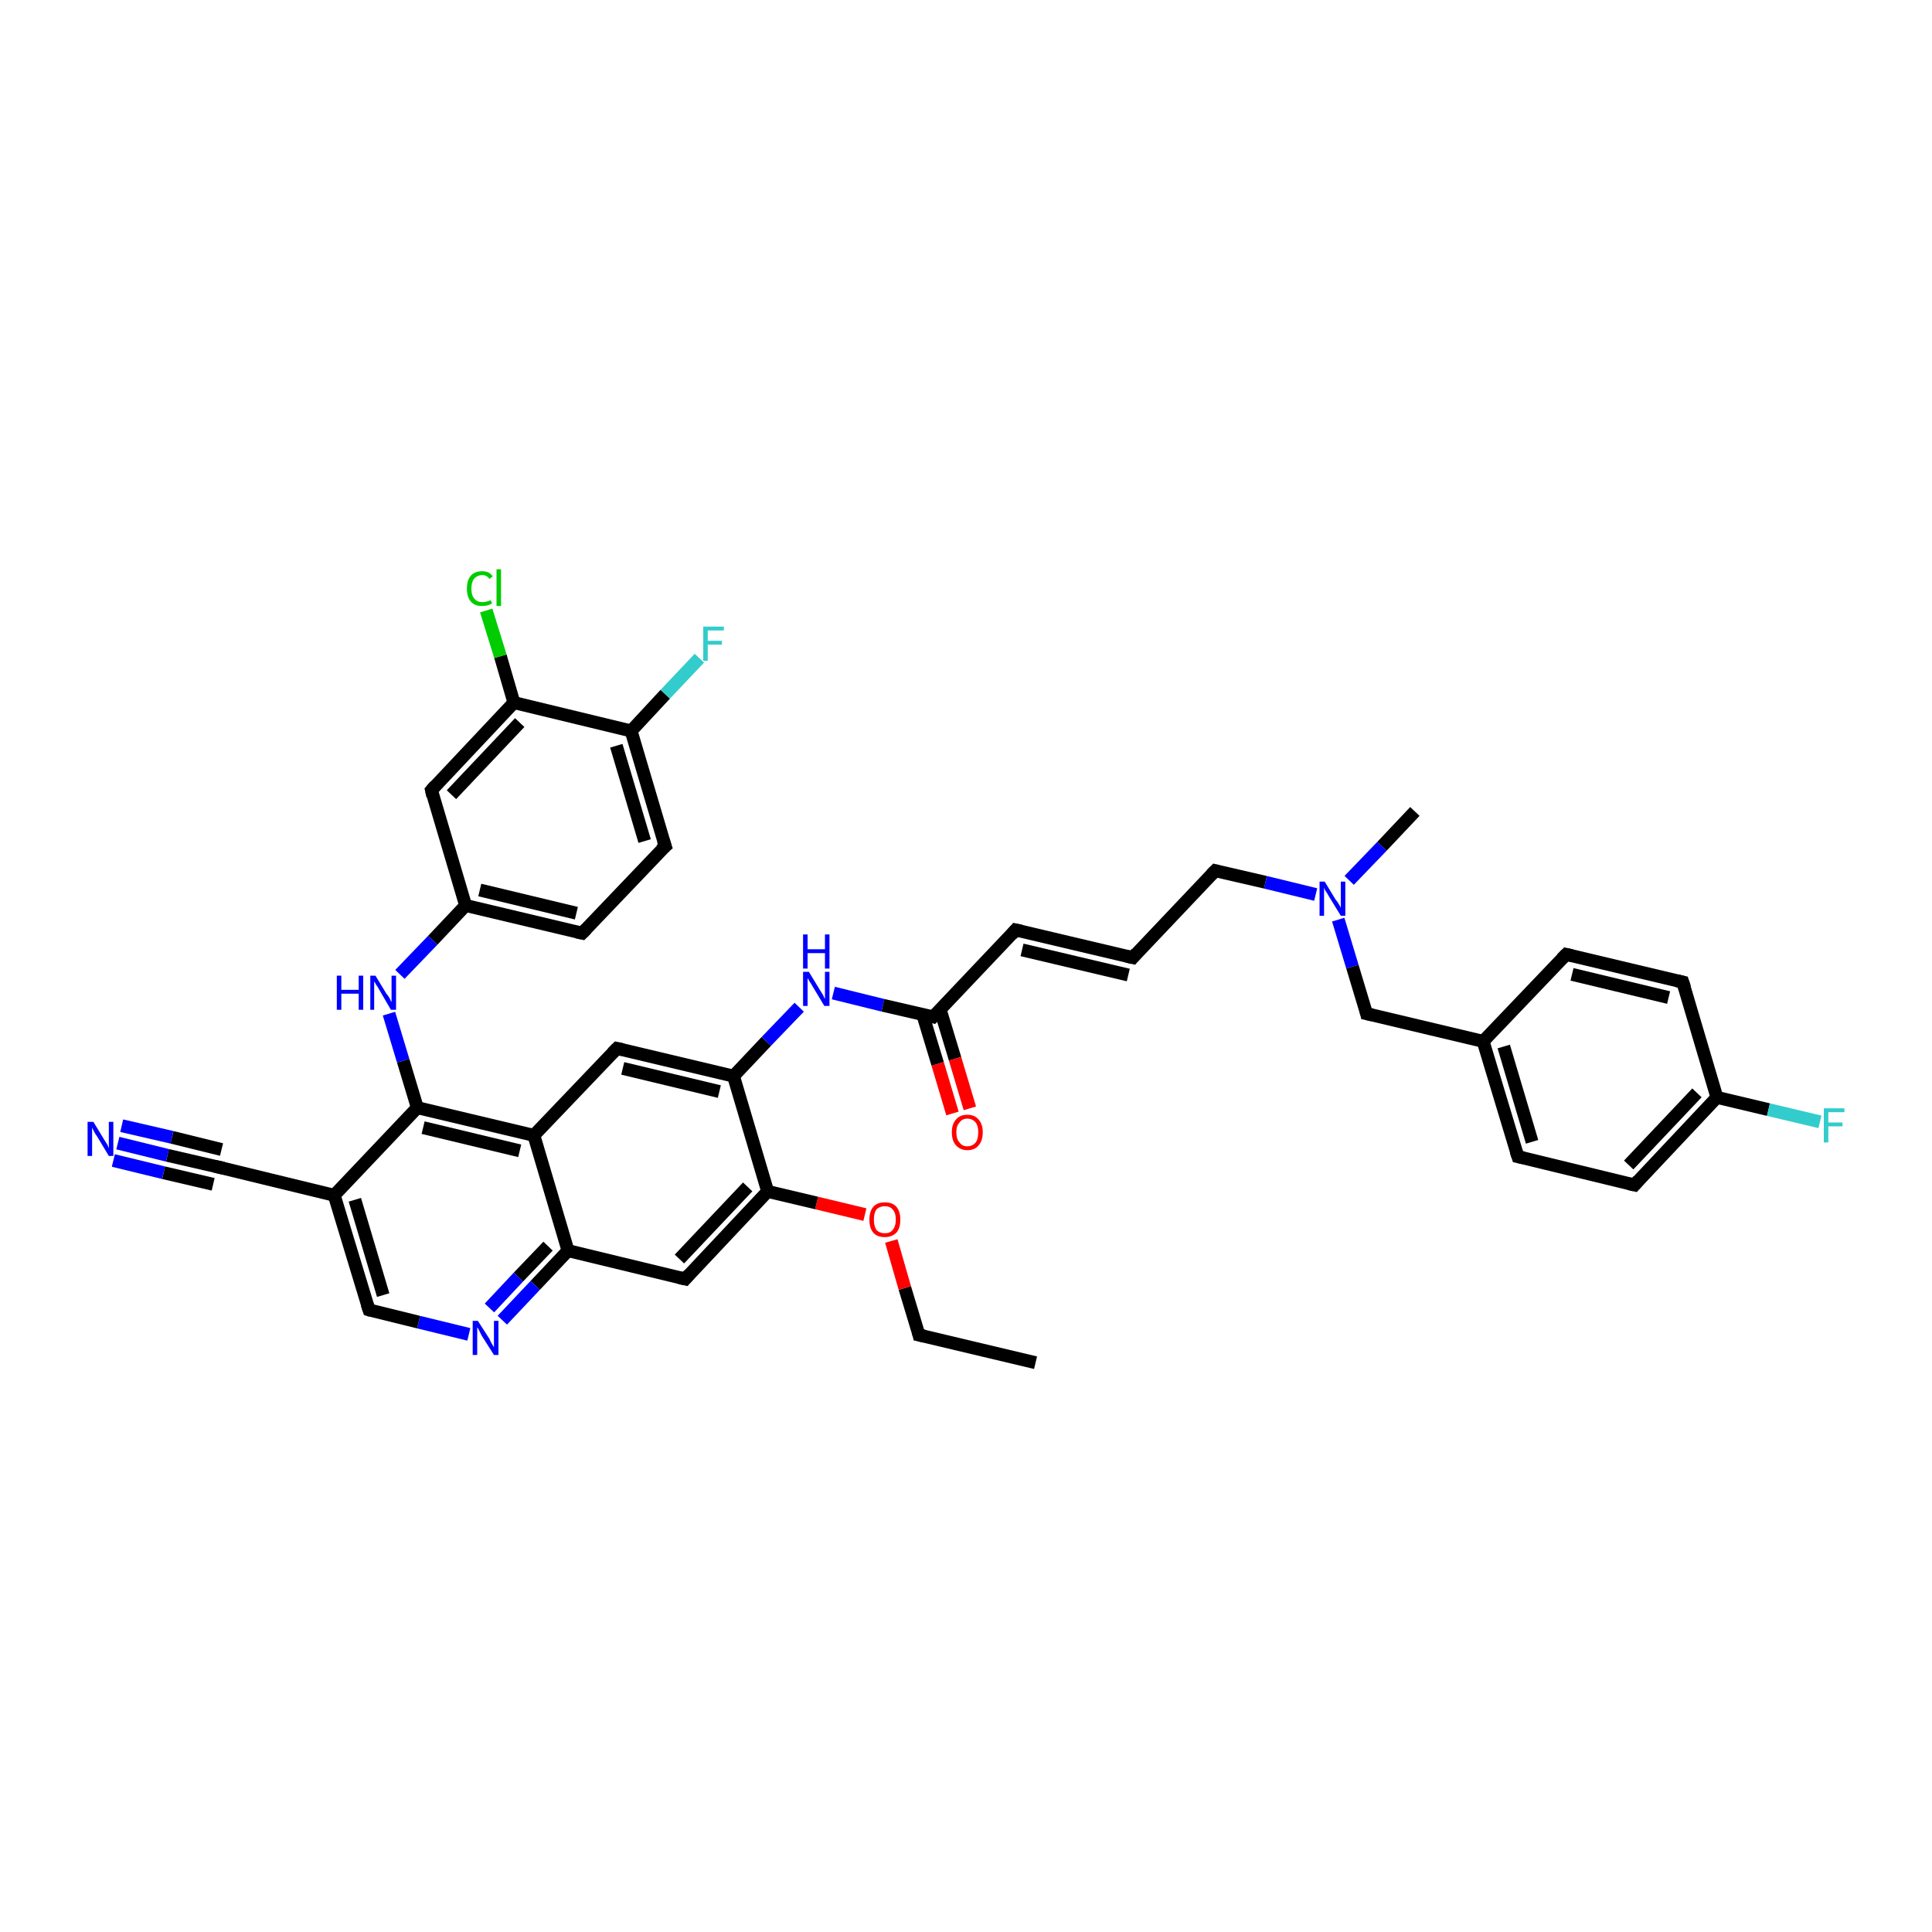 <?xml version='1.0' encoding='iso-8859-1'?>
<svg version='1.1' baseProfile='full'
              xmlns='http://www.w3.org/2000/svg'
                      xmlns:rdkit='http://www.rdkit.org/xml'
                      xmlns:xlink='http://www.w3.org/1999/xlink'
                  xml:space='preserve'
width='300px' height='300px' viewBox='0 0 300 300'>
<!-- END OF HEADER -->
<rect style='opacity:1.0;fill:#FFFFFF;stroke:none' width='300.0' height='300.0' x='0.0' y='0.0'> </rect>
<path class='bond-0 atom-0 atom-1' d='M 160.8,211.6 L 142.7,207.3' style='fill:none;fill-rule:evenodd;stroke:#000000;stroke-width:2.0px;stroke-linecap:butt;stroke-linejoin:miter;stroke-opacity:1' />
<path class='bond-1 atom-1 atom-2' d='M 142.7,207.3 L 140.5,200.0' style='fill:none;fill-rule:evenodd;stroke:#000000;stroke-width:2.0px;stroke-linecap:butt;stroke-linejoin:miter;stroke-opacity:1' />
<path class='bond-1 atom-1 atom-2' d='M 140.5,200.0 L 138.4,192.7' style='fill:none;fill-rule:evenodd;stroke:#FF0000;stroke-width:2.0px;stroke-linecap:butt;stroke-linejoin:miter;stroke-opacity:1' />
<path class='bond-2 atom-2 atom-3' d='M 134.3,188.6 L 126.8,186.8' style='fill:none;fill-rule:evenodd;stroke:#FF0000;stroke-width:2.0px;stroke-linecap:butt;stroke-linejoin:miter;stroke-opacity:1' />
<path class='bond-2 atom-2 atom-3' d='M 126.8,186.8 L 119.2,185.0' style='fill:none;fill-rule:evenodd;stroke:#000000;stroke-width:2.0px;stroke-linecap:butt;stroke-linejoin:miter;stroke-opacity:1' />
<path class='bond-3 atom-3 atom-4' d='M 119.2,185.0 L 106.4,198.6' style='fill:none;fill-rule:evenodd;stroke:#000000;stroke-width:2.0px;stroke-linecap:butt;stroke-linejoin:miter;stroke-opacity:1' />
<path class='bond-3 atom-3 atom-4' d='M 116.1,184.3 L 105.5,195.5' style='fill:none;fill-rule:evenodd;stroke:#000000;stroke-width:2.0px;stroke-linecap:butt;stroke-linejoin:miter;stroke-opacity:1' />
<path class='bond-4 atom-4 atom-5' d='M 106.4,198.6 L 88.2,194.2' style='fill:none;fill-rule:evenodd;stroke:#000000;stroke-width:2.0px;stroke-linecap:butt;stroke-linejoin:miter;stroke-opacity:1' />
<path class='bond-5 atom-5 atom-6' d='M 88.2,194.2 L 83.1,199.6' style='fill:none;fill-rule:evenodd;stroke:#000000;stroke-width:2.0px;stroke-linecap:butt;stroke-linejoin:miter;stroke-opacity:1' />
<path class='bond-5 atom-5 atom-6' d='M 83.1,199.6 L 78.0,205.0' style='fill:none;fill-rule:evenodd;stroke:#0000FF;stroke-width:2.0px;stroke-linecap:butt;stroke-linejoin:miter;stroke-opacity:1' />
<path class='bond-5 atom-5 atom-6' d='M 85.1,193.5 L 80.5,198.3' style='fill:none;fill-rule:evenodd;stroke:#000000;stroke-width:2.0px;stroke-linecap:butt;stroke-linejoin:miter;stroke-opacity:1' />
<path class='bond-5 atom-5 atom-6' d='M 80.5,198.3 L 76.0,203.1' style='fill:none;fill-rule:evenodd;stroke:#0000FF;stroke-width:2.0px;stroke-linecap:butt;stroke-linejoin:miter;stroke-opacity:1' />
<path class='bond-6 atom-6 atom-7' d='M 72.8,207.2 L 65.0,205.3' style='fill:none;fill-rule:evenodd;stroke:#0000FF;stroke-width:2.0px;stroke-linecap:butt;stroke-linejoin:miter;stroke-opacity:1' />
<path class='bond-6 atom-6 atom-7' d='M 65.0,205.3 L 57.3,203.4' style='fill:none;fill-rule:evenodd;stroke:#000000;stroke-width:2.0px;stroke-linecap:butt;stroke-linejoin:miter;stroke-opacity:1' />
<path class='bond-7 atom-7 atom-8' d='M 57.3,203.4 L 51.9,185.6' style='fill:none;fill-rule:evenodd;stroke:#000000;stroke-width:2.0px;stroke-linecap:butt;stroke-linejoin:miter;stroke-opacity:1' />
<path class='bond-7 atom-7 atom-8' d='M 59.5,201.1 L 55.1,186.3' style='fill:none;fill-rule:evenodd;stroke:#000000;stroke-width:2.0px;stroke-linecap:butt;stroke-linejoin:miter;stroke-opacity:1' />
<path class='bond-8 atom-8 atom-9' d='M 51.9,185.6 L 33.8,181.2' style='fill:none;fill-rule:evenodd;stroke:#000000;stroke-width:2.0px;stroke-linecap:butt;stroke-linejoin:miter;stroke-opacity:1' />
<path class='bond-9 atom-9 atom-10' d='M 33.8,181.2 L 26.0,179.4' style='fill:none;fill-rule:evenodd;stroke:#000000;stroke-width:2.0px;stroke-linecap:butt;stroke-linejoin:miter;stroke-opacity:1' />
<path class='bond-9 atom-9 atom-10' d='M 26.0,179.4 L 18.3,177.5' style='fill:none;fill-rule:evenodd;stroke:#0000FF;stroke-width:2.0px;stroke-linecap:butt;stroke-linejoin:miter;stroke-opacity:1' />
<path class='bond-9 atom-9 atom-10' d='M 33.1,183.9 L 25.4,182.1' style='fill:none;fill-rule:evenodd;stroke:#000000;stroke-width:2.0px;stroke-linecap:butt;stroke-linejoin:miter;stroke-opacity:1' />
<path class='bond-9 atom-9 atom-10' d='M 25.4,182.1 L 17.6,180.2' style='fill:none;fill-rule:evenodd;stroke:#0000FF;stroke-width:2.0px;stroke-linecap:butt;stroke-linejoin:miter;stroke-opacity:1' />
<path class='bond-9 atom-9 atom-10' d='M 34.4,178.5 L 26.7,176.6' style='fill:none;fill-rule:evenodd;stroke:#000000;stroke-width:2.0px;stroke-linecap:butt;stroke-linejoin:miter;stroke-opacity:1' />
<path class='bond-9 atom-9 atom-10' d='M 26.7,176.6 L 18.9,174.8' style='fill:none;fill-rule:evenodd;stroke:#0000FF;stroke-width:2.0px;stroke-linecap:butt;stroke-linejoin:miter;stroke-opacity:1' />
<path class='bond-10 atom-8 atom-11' d='M 51.9,185.6 L 64.8,172.0' style='fill:none;fill-rule:evenodd;stroke:#000000;stroke-width:2.0px;stroke-linecap:butt;stroke-linejoin:miter;stroke-opacity:1' />
<path class='bond-11 atom-11 atom-12' d='M 64.8,172.0 L 62.6,164.7' style='fill:none;fill-rule:evenodd;stroke:#000000;stroke-width:2.0px;stroke-linecap:butt;stroke-linejoin:miter;stroke-opacity:1' />
<path class='bond-11 atom-11 atom-12' d='M 62.6,164.7 L 60.4,157.4' style='fill:none;fill-rule:evenodd;stroke:#0000FF;stroke-width:2.0px;stroke-linecap:butt;stroke-linejoin:miter;stroke-opacity:1' />
<path class='bond-12 atom-12 atom-13' d='M 62.1,151.3 L 67.2,146.0' style='fill:none;fill-rule:evenodd;stroke:#0000FF;stroke-width:2.0px;stroke-linecap:butt;stroke-linejoin:miter;stroke-opacity:1' />
<path class='bond-12 atom-12 atom-13' d='M 67.2,146.0 L 72.3,140.6' style='fill:none;fill-rule:evenodd;stroke:#000000;stroke-width:2.0px;stroke-linecap:butt;stroke-linejoin:miter;stroke-opacity:1' />
<path class='bond-13 atom-13 atom-14' d='M 72.3,140.6 L 90.4,144.9' style='fill:none;fill-rule:evenodd;stroke:#000000;stroke-width:2.0px;stroke-linecap:butt;stroke-linejoin:miter;stroke-opacity:1' />
<path class='bond-13 atom-13 atom-14' d='M 74.5,138.2 L 89.5,141.8' style='fill:none;fill-rule:evenodd;stroke:#000000;stroke-width:2.0px;stroke-linecap:butt;stroke-linejoin:miter;stroke-opacity:1' />
<path class='bond-14 atom-14 atom-15' d='M 90.4,144.9 L 103.3,131.4' style='fill:none;fill-rule:evenodd;stroke:#000000;stroke-width:2.0px;stroke-linecap:butt;stroke-linejoin:miter;stroke-opacity:1' />
<path class='bond-15 atom-15 atom-16' d='M 103.3,131.4 L 98.0,113.5' style='fill:none;fill-rule:evenodd;stroke:#000000;stroke-width:2.0px;stroke-linecap:butt;stroke-linejoin:miter;stroke-opacity:1' />
<path class='bond-15 atom-15 atom-16' d='M 100.1,130.6 L 95.7,115.8' style='fill:none;fill-rule:evenodd;stroke:#000000;stroke-width:2.0px;stroke-linecap:butt;stroke-linejoin:miter;stroke-opacity:1' />
<path class='bond-16 atom-16 atom-17' d='M 98.0,113.5 L 103.3,107.8' style='fill:none;fill-rule:evenodd;stroke:#000000;stroke-width:2.0px;stroke-linecap:butt;stroke-linejoin:miter;stroke-opacity:1' />
<path class='bond-16 atom-16 atom-17' d='M 103.3,107.8 L 108.6,102.2' style='fill:none;fill-rule:evenodd;stroke:#33CCCC;stroke-width:2.0px;stroke-linecap:butt;stroke-linejoin:miter;stroke-opacity:1' />
<path class='bond-17 atom-16 atom-18' d='M 98.0,113.5 L 79.8,109.1' style='fill:none;fill-rule:evenodd;stroke:#000000;stroke-width:2.0px;stroke-linecap:butt;stroke-linejoin:miter;stroke-opacity:1' />
<path class='bond-18 atom-18 atom-19' d='M 79.8,109.1 L 77.7,101.9' style='fill:none;fill-rule:evenodd;stroke:#000000;stroke-width:2.0px;stroke-linecap:butt;stroke-linejoin:miter;stroke-opacity:1' />
<path class='bond-18 atom-18 atom-19' d='M 77.7,101.9 L 75.5,94.8' style='fill:none;fill-rule:evenodd;stroke:#00CC00;stroke-width:2.0px;stroke-linecap:butt;stroke-linejoin:miter;stroke-opacity:1' />
<path class='bond-19 atom-18 atom-20' d='M 79.8,109.1 L 67.0,122.7' style='fill:none;fill-rule:evenodd;stroke:#000000;stroke-width:2.0px;stroke-linecap:butt;stroke-linejoin:miter;stroke-opacity:1' />
<path class='bond-19 atom-18 atom-20' d='M 80.7,112.2 L 70.1,123.4' style='fill:none;fill-rule:evenodd;stroke:#000000;stroke-width:2.0px;stroke-linecap:butt;stroke-linejoin:miter;stroke-opacity:1' />
<path class='bond-20 atom-11 atom-21' d='M 64.8,172.0 L 82.9,176.3' style='fill:none;fill-rule:evenodd;stroke:#000000;stroke-width:2.0px;stroke-linecap:butt;stroke-linejoin:miter;stroke-opacity:1' />
<path class='bond-20 atom-11 atom-21' d='M 65.7,175.1 L 80.7,178.7' style='fill:none;fill-rule:evenodd;stroke:#000000;stroke-width:2.0px;stroke-linecap:butt;stroke-linejoin:miter;stroke-opacity:1' />
<path class='bond-21 atom-21 atom-22' d='M 82.9,176.3 L 95.8,162.8' style='fill:none;fill-rule:evenodd;stroke:#000000;stroke-width:2.0px;stroke-linecap:butt;stroke-linejoin:miter;stroke-opacity:1' />
<path class='bond-22 atom-22 atom-23' d='M 95.8,162.8 L 113.9,167.1' style='fill:none;fill-rule:evenodd;stroke:#000000;stroke-width:2.0px;stroke-linecap:butt;stroke-linejoin:miter;stroke-opacity:1' />
<path class='bond-22 atom-22 atom-23' d='M 96.7,165.9 L 111.7,169.5' style='fill:none;fill-rule:evenodd;stroke:#000000;stroke-width:2.0px;stroke-linecap:butt;stroke-linejoin:miter;stroke-opacity:1' />
<path class='bond-23 atom-23 atom-24' d='M 113.9,167.1 L 119.0,161.7' style='fill:none;fill-rule:evenodd;stroke:#000000;stroke-width:2.0px;stroke-linecap:butt;stroke-linejoin:miter;stroke-opacity:1' />
<path class='bond-23 atom-23 atom-24' d='M 119.0,161.7 L 124.1,156.4' style='fill:none;fill-rule:evenodd;stroke:#0000FF;stroke-width:2.0px;stroke-linecap:butt;stroke-linejoin:miter;stroke-opacity:1' />
<path class='bond-24 atom-24 atom-25' d='M 129.4,154.2 L 137.1,156.1' style='fill:none;fill-rule:evenodd;stroke:#0000FF;stroke-width:2.0px;stroke-linecap:butt;stroke-linejoin:miter;stroke-opacity:1' />
<path class='bond-24 atom-24 atom-25' d='M 137.1,156.1 L 144.9,157.9' style='fill:none;fill-rule:evenodd;stroke:#000000;stroke-width:2.0px;stroke-linecap:butt;stroke-linejoin:miter;stroke-opacity:1' />
<path class='bond-25 atom-25 atom-26' d='M 143.3,157.6 L 145.6,165.2' style='fill:none;fill-rule:evenodd;stroke:#000000;stroke-width:2.0px;stroke-linecap:butt;stroke-linejoin:miter;stroke-opacity:1' />
<path class='bond-25 atom-25 atom-26' d='M 145.6,165.2 L 147.9,172.9' style='fill:none;fill-rule:evenodd;stroke:#FF0000;stroke-width:2.0px;stroke-linecap:butt;stroke-linejoin:miter;stroke-opacity:1' />
<path class='bond-25 atom-25 atom-26' d='M 146.0,156.8 L 148.3,164.4' style='fill:none;fill-rule:evenodd;stroke:#000000;stroke-width:2.0px;stroke-linecap:butt;stroke-linejoin:miter;stroke-opacity:1' />
<path class='bond-25 atom-25 atom-26' d='M 148.3,164.4 L 150.6,172.1' style='fill:none;fill-rule:evenodd;stroke:#FF0000;stroke-width:2.0px;stroke-linecap:butt;stroke-linejoin:miter;stroke-opacity:1' />
<path class='bond-26 atom-25 atom-27' d='M 144.9,157.9 L 157.7,144.4' style='fill:none;fill-rule:evenodd;stroke:#000000;stroke-width:2.0px;stroke-linecap:butt;stroke-linejoin:miter;stroke-opacity:1' />
<path class='bond-27 atom-27 atom-28' d='M 157.7,144.4 L 175.9,148.7' style='fill:none;fill-rule:evenodd;stroke:#000000;stroke-width:2.0px;stroke-linecap:butt;stroke-linejoin:miter;stroke-opacity:1' />
<path class='bond-27 atom-27 atom-28' d='M 158.7,147.5 L 175.2,151.4' style='fill:none;fill-rule:evenodd;stroke:#000000;stroke-width:2.0px;stroke-linecap:butt;stroke-linejoin:miter;stroke-opacity:1' />
<path class='bond-28 atom-28 atom-29' d='M 175.9,148.7 L 188.7,135.2' style='fill:none;fill-rule:evenodd;stroke:#000000;stroke-width:2.0px;stroke-linecap:butt;stroke-linejoin:miter;stroke-opacity:1' />
<path class='bond-29 atom-29 atom-30' d='M 188.7,135.2 L 196.5,137.0' style='fill:none;fill-rule:evenodd;stroke:#000000;stroke-width:2.0px;stroke-linecap:butt;stroke-linejoin:miter;stroke-opacity:1' />
<path class='bond-29 atom-29 atom-30' d='M 196.5,137.0 L 204.3,138.9' style='fill:none;fill-rule:evenodd;stroke:#0000FF;stroke-width:2.0px;stroke-linecap:butt;stroke-linejoin:miter;stroke-opacity:1' />
<path class='bond-30 atom-30 atom-31' d='M 209.5,136.7 L 214.6,131.4' style='fill:none;fill-rule:evenodd;stroke:#0000FF;stroke-width:2.0px;stroke-linecap:butt;stroke-linejoin:miter;stroke-opacity:1' />
<path class='bond-30 atom-30 atom-31' d='M 214.6,131.4 L 219.7,126.0' style='fill:none;fill-rule:evenodd;stroke:#000000;stroke-width:2.0px;stroke-linecap:butt;stroke-linejoin:miter;stroke-opacity:1' />
<path class='bond-31 atom-30 atom-32' d='M 207.8,142.8 L 210.0,150.1' style='fill:none;fill-rule:evenodd;stroke:#0000FF;stroke-width:2.0px;stroke-linecap:butt;stroke-linejoin:miter;stroke-opacity:1' />
<path class='bond-31 atom-30 atom-32' d='M 210.0,150.1 L 212.2,157.4' style='fill:none;fill-rule:evenodd;stroke:#000000;stroke-width:2.0px;stroke-linecap:butt;stroke-linejoin:miter;stroke-opacity:1' />
<path class='bond-32 atom-32 atom-33' d='M 212.2,157.4 L 230.3,161.7' style='fill:none;fill-rule:evenodd;stroke:#000000;stroke-width:2.0px;stroke-linecap:butt;stroke-linejoin:miter;stroke-opacity:1' />
<path class='bond-33 atom-33 atom-34' d='M 230.3,161.7 L 235.7,179.6' style='fill:none;fill-rule:evenodd;stroke:#000000;stroke-width:2.0px;stroke-linecap:butt;stroke-linejoin:miter;stroke-opacity:1' />
<path class='bond-33 atom-33 atom-34' d='M 233.5,162.5 L 237.9,177.3' style='fill:none;fill-rule:evenodd;stroke:#000000;stroke-width:2.0px;stroke-linecap:butt;stroke-linejoin:miter;stroke-opacity:1' />
<path class='bond-34 atom-34 atom-35' d='M 235.7,179.6 L 253.8,184.0' style='fill:none;fill-rule:evenodd;stroke:#000000;stroke-width:2.0px;stroke-linecap:butt;stroke-linejoin:miter;stroke-opacity:1' />
<path class='bond-35 atom-35 atom-36' d='M 253.8,184.0 L 266.6,170.4' style='fill:none;fill-rule:evenodd;stroke:#000000;stroke-width:2.0px;stroke-linecap:butt;stroke-linejoin:miter;stroke-opacity:1' />
<path class='bond-35 atom-35 atom-36' d='M 252.9,180.9 L 263.5,169.7' style='fill:none;fill-rule:evenodd;stroke:#000000;stroke-width:2.0px;stroke-linecap:butt;stroke-linejoin:miter;stroke-opacity:1' />
<path class='bond-36 atom-36 atom-37' d='M 266.6,170.4 L 274.6,172.3' style='fill:none;fill-rule:evenodd;stroke:#000000;stroke-width:2.0px;stroke-linecap:butt;stroke-linejoin:miter;stroke-opacity:1' />
<path class='bond-36 atom-36 atom-37' d='M 274.6,172.3 L 282.6,174.2' style='fill:none;fill-rule:evenodd;stroke:#33CCCC;stroke-width:2.0px;stroke-linecap:butt;stroke-linejoin:miter;stroke-opacity:1' />
<path class='bond-37 atom-36 atom-38' d='M 266.6,170.4 L 261.3,152.5' style='fill:none;fill-rule:evenodd;stroke:#000000;stroke-width:2.0px;stroke-linecap:butt;stroke-linejoin:miter;stroke-opacity:1' />
<path class='bond-38 atom-38 atom-39' d='M 261.3,152.5 L 243.2,148.2' style='fill:none;fill-rule:evenodd;stroke:#000000;stroke-width:2.0px;stroke-linecap:butt;stroke-linejoin:miter;stroke-opacity:1' />
<path class='bond-38 atom-38 atom-39' d='M 259.1,154.9 L 244.1,151.3' style='fill:none;fill-rule:evenodd;stroke:#000000;stroke-width:2.0px;stroke-linecap:butt;stroke-linejoin:miter;stroke-opacity:1' />
<path class='bond-39 atom-23 atom-3' d='M 113.9,167.1 L 119.2,185.0' style='fill:none;fill-rule:evenodd;stroke:#000000;stroke-width:2.0px;stroke-linecap:butt;stroke-linejoin:miter;stroke-opacity:1' />
<path class='bond-40 atom-39 atom-33' d='M 243.2,148.2 L 230.3,161.7' style='fill:none;fill-rule:evenodd;stroke:#000000;stroke-width:2.0px;stroke-linecap:butt;stroke-linejoin:miter;stroke-opacity:1' />
<path class='bond-41 atom-21 atom-5' d='M 82.9,176.3 L 88.2,194.2' style='fill:none;fill-rule:evenodd;stroke:#000000;stroke-width:2.0px;stroke-linecap:butt;stroke-linejoin:miter;stroke-opacity:1' />
<path class='bond-42 atom-20 atom-13' d='M 67.0,122.7 L 72.3,140.6' style='fill:none;fill-rule:evenodd;stroke:#000000;stroke-width:2.0px;stroke-linecap:butt;stroke-linejoin:miter;stroke-opacity:1' />
<path d='M 143.6,207.5 L 142.7,207.3 L 142.6,206.9' style='fill:none;stroke:#000000;stroke-width:2.0px;stroke-linecap:butt;stroke-linejoin:miter;stroke-opacity:1;' />
<path d='M 107.0,197.9 L 106.4,198.6 L 105.5,198.4' style='fill:none;stroke:#000000;stroke-width:2.0px;stroke-linecap:butt;stroke-linejoin:miter;stroke-opacity:1;' />
<path d='M 57.6,203.5 L 57.3,203.4 L 57.0,202.5' style='fill:none;stroke:#000000;stroke-width:2.0px;stroke-linecap:butt;stroke-linejoin:miter;stroke-opacity:1;' />
<path d='M 34.7,181.4 L 33.8,181.2 L 33.4,181.1' style='fill:none;stroke:#000000;stroke-width:2.0px;stroke-linecap:butt;stroke-linejoin:miter;stroke-opacity:1;' />
<path d='M 89.5,144.7 L 90.4,144.9 L 91.1,144.2' style='fill:none;stroke:#000000;stroke-width:2.0px;stroke-linecap:butt;stroke-linejoin:miter;stroke-opacity:1;' />
<path d='M 102.6,132.0 L 103.3,131.4 L 103.0,130.5' style='fill:none;stroke:#000000;stroke-width:2.0px;stroke-linecap:butt;stroke-linejoin:miter;stroke-opacity:1;' />
<path d='M 67.6,122.0 L 67.0,122.7 L 67.2,123.6' style='fill:none;stroke:#000000;stroke-width:2.0px;stroke-linecap:butt;stroke-linejoin:miter;stroke-opacity:1;' />
<path d='M 95.1,163.5 L 95.8,162.8 L 96.7,163.0' style='fill:none;stroke:#000000;stroke-width:2.0px;stroke-linecap:butt;stroke-linejoin:miter;stroke-opacity:1;' />
<path d='M 144.5,157.8 L 144.9,157.9 L 145.5,157.3' style='fill:none;stroke:#000000;stroke-width:2.0px;stroke-linecap:butt;stroke-linejoin:miter;stroke-opacity:1;' />
<path d='M 157.1,145.1 L 157.7,144.4 L 158.6,144.6' style='fill:none;stroke:#000000;stroke-width:2.0px;stroke-linecap:butt;stroke-linejoin:miter;stroke-opacity:1;' />
<path d='M 175.0,148.5 L 175.9,148.7 L 176.5,148.0' style='fill:none;stroke:#000000;stroke-width:2.0px;stroke-linecap:butt;stroke-linejoin:miter;stroke-opacity:1;' />
<path d='M 188.1,135.8 L 188.7,135.2 L 189.1,135.3' style='fill:none;stroke:#000000;stroke-width:2.0px;stroke-linecap:butt;stroke-linejoin:miter;stroke-opacity:1;' />
<path d='M 212.1,157.0 L 212.2,157.4 L 213.1,157.6' style='fill:none;stroke:#000000;stroke-width:2.0px;stroke-linecap:butt;stroke-linejoin:miter;stroke-opacity:1;' />
<path d='M 235.4,178.7 L 235.7,179.6 L 236.6,179.8' style='fill:none;stroke:#000000;stroke-width:2.0px;stroke-linecap:butt;stroke-linejoin:miter;stroke-opacity:1;' />
<path d='M 252.9,183.8 L 253.8,184.0 L 254.4,183.3' style='fill:none;stroke:#000000;stroke-width:2.0px;stroke-linecap:butt;stroke-linejoin:miter;stroke-opacity:1;' />
<path d='M 261.6,153.4 L 261.3,152.5 L 260.4,152.3' style='fill:none;stroke:#000000;stroke-width:2.0px;stroke-linecap:butt;stroke-linejoin:miter;stroke-opacity:1;' />
<path d='M 244.1,148.4 L 243.2,148.2 L 242.5,148.9' style='fill:none;stroke:#000000;stroke-width:2.0px;stroke-linecap:butt;stroke-linejoin:miter;stroke-opacity:1;' />
<path class='atom-2' d='M 135.0 189.4
Q 135.0 188.1, 135.6 187.4
Q 136.2 186.7, 137.4 186.7
Q 138.6 186.7, 139.2 187.4
Q 139.8 188.1, 139.8 189.4
Q 139.8 190.7, 139.2 191.4
Q 138.5 192.1, 137.4 192.1
Q 136.2 192.1, 135.6 191.4
Q 135.0 190.7, 135.0 189.4
M 137.4 191.5
Q 138.2 191.5, 138.6 191.0
Q 139.1 190.4, 139.1 189.4
Q 139.1 188.3, 138.6 187.8
Q 138.2 187.3, 137.4 187.3
Q 136.6 187.3, 136.1 187.8
Q 135.7 188.3, 135.7 189.4
Q 135.7 190.4, 136.1 191.0
Q 136.6 191.5, 137.4 191.5
' fill='#FF0000'/>
<path class='atom-6' d='M 74.2 205.1
L 76.0 207.9
Q 76.1 208.2, 76.4 208.7
Q 76.7 209.2, 76.7 209.2
L 76.7 205.1
L 77.4 205.1
L 77.4 210.4
L 76.7 210.4
L 74.8 207.4
Q 74.6 207.0, 74.4 206.6
Q 74.2 206.2, 74.1 206.1
L 74.1 210.4
L 73.4 210.4
L 73.4 205.1
L 74.2 205.1
' fill='#0000FF'/>
<path class='atom-10' d='M 14.5 174.2
L 16.2 177.0
Q 16.4 177.3, 16.7 177.8
Q 16.9 178.3, 16.9 178.3
L 16.9 174.2
L 17.6 174.2
L 17.6 179.5
L 16.9 179.5
L 15.1 176.5
Q 14.8 176.1, 14.6 175.7
Q 14.4 175.3, 14.3 175.1
L 14.3 179.5
L 13.6 179.5
L 13.6 174.2
L 14.5 174.2
' fill='#0000FF'/>
<path class='atom-12' d='M 52.3 151.5
L 53.0 151.5
L 53.0 153.7
L 55.7 153.7
L 55.7 151.5
L 56.4 151.5
L 56.4 156.8
L 55.7 156.8
L 55.7 154.3
L 53.0 154.3
L 53.0 156.8
L 52.3 156.8
L 52.3 151.5
' fill='#0000FF'/>
<path class='atom-12' d='M 58.3 151.5
L 60.0 154.3
Q 60.2 154.5, 60.5 155.0
Q 60.7 155.5, 60.8 155.6
L 60.8 151.5
L 61.5 151.5
L 61.5 156.8
L 60.7 156.8
L 58.9 153.7
Q 58.7 153.3, 58.4 152.9
Q 58.2 152.5, 58.1 152.4
L 58.1 156.8
L 57.5 156.8
L 57.5 151.5
L 58.3 151.5
' fill='#0000FF'/>
<path class='atom-17' d='M 109.2 97.3
L 112.4 97.3
L 112.4 97.9
L 109.9 97.9
L 109.9 99.5
L 112.1 99.5
L 112.1 100.1
L 109.9 100.1
L 109.9 102.6
L 109.2 102.6
L 109.2 97.3
' fill='#33CCCC'/>
<path class='atom-19' d='M 72.5 91.4
Q 72.5 90.1, 73.1 89.4
Q 73.7 88.7, 74.9 88.7
Q 76.0 88.7, 76.5 89.5
L 76.0 89.9
Q 75.6 89.3, 74.9 89.3
Q 74.1 89.3, 73.6 89.9
Q 73.2 90.4, 73.2 91.4
Q 73.2 92.5, 73.7 93.0
Q 74.1 93.5, 74.9 93.5
Q 75.5 93.5, 76.2 93.2
L 76.4 93.7
Q 76.1 93.9, 75.7 94.0
Q 75.3 94.1, 74.8 94.1
Q 73.7 94.1, 73.1 93.4
Q 72.5 92.7, 72.5 91.4
' fill='#00CC00'/>
<path class='atom-19' d='M 77.1 88.4
L 77.8 88.4
L 77.8 94.1
L 77.1 94.1
L 77.1 88.4
' fill='#00CC00'/>
<path class='atom-24' d='M 125.6 150.9
L 127.3 153.7
Q 127.5 154.0, 127.8 154.5
Q 128.0 155.0, 128.1 155.1
L 128.1 150.9
L 128.8 150.9
L 128.8 156.2
L 128.0 156.2
L 126.2 153.2
Q 126.0 152.8, 125.7 152.4
Q 125.5 152.0, 125.4 151.9
L 125.4 156.2
L 124.7 156.2
L 124.7 150.9
L 125.6 150.9
' fill='#0000FF'/>
<path class='atom-24' d='M 124.7 145.1
L 125.4 145.1
L 125.4 147.4
L 128.1 147.4
L 128.1 145.1
L 128.8 145.1
L 128.8 150.4
L 128.1 150.4
L 128.1 148.0
L 125.4 148.0
L 125.4 150.4
L 124.7 150.4
L 124.7 145.1
' fill='#0000FF'/>
<path class='atom-26' d='M 147.8 175.8
Q 147.8 174.6, 148.4 173.9
Q 149.0 173.1, 150.2 173.1
Q 151.4 173.1, 152.0 173.9
Q 152.6 174.6, 152.6 175.8
Q 152.6 177.1, 152.0 177.8
Q 151.4 178.6, 150.2 178.6
Q 149.1 178.6, 148.4 177.8
Q 147.8 177.1, 147.8 175.8
M 150.2 178.0
Q 151.0 178.0, 151.5 177.4
Q 151.9 176.9, 151.9 175.8
Q 151.9 174.8, 151.5 174.3
Q 151.0 173.7, 150.2 173.7
Q 149.4 173.7, 149.0 174.3
Q 148.5 174.8, 148.5 175.8
Q 148.5 176.9, 149.0 177.4
Q 149.4 178.0, 150.2 178.0
' fill='#FF0000'/>
<path class='atom-30' d='M 205.7 136.9
L 207.4 139.7
Q 207.6 139.9, 207.9 140.4
Q 208.2 140.9, 208.2 141.0
L 208.2 136.9
L 208.9 136.9
L 208.9 142.2
L 208.2 142.2
L 206.3 139.1
Q 206.1 138.7, 205.8 138.3
Q 205.6 137.9, 205.6 137.8
L 205.6 142.2
L 204.9 142.2
L 204.9 136.9
L 205.7 136.9
' fill='#0000FF'/>
<path class='atom-37' d='M 283.2 172.1
L 286.4 172.1
L 286.4 172.7
L 283.9 172.7
L 283.9 174.3
L 286.1 174.3
L 286.1 174.9
L 283.9 174.9
L 283.9 177.4
L 283.2 177.4
L 283.2 172.1
' fill='#33CCCC'/>
</svg>

